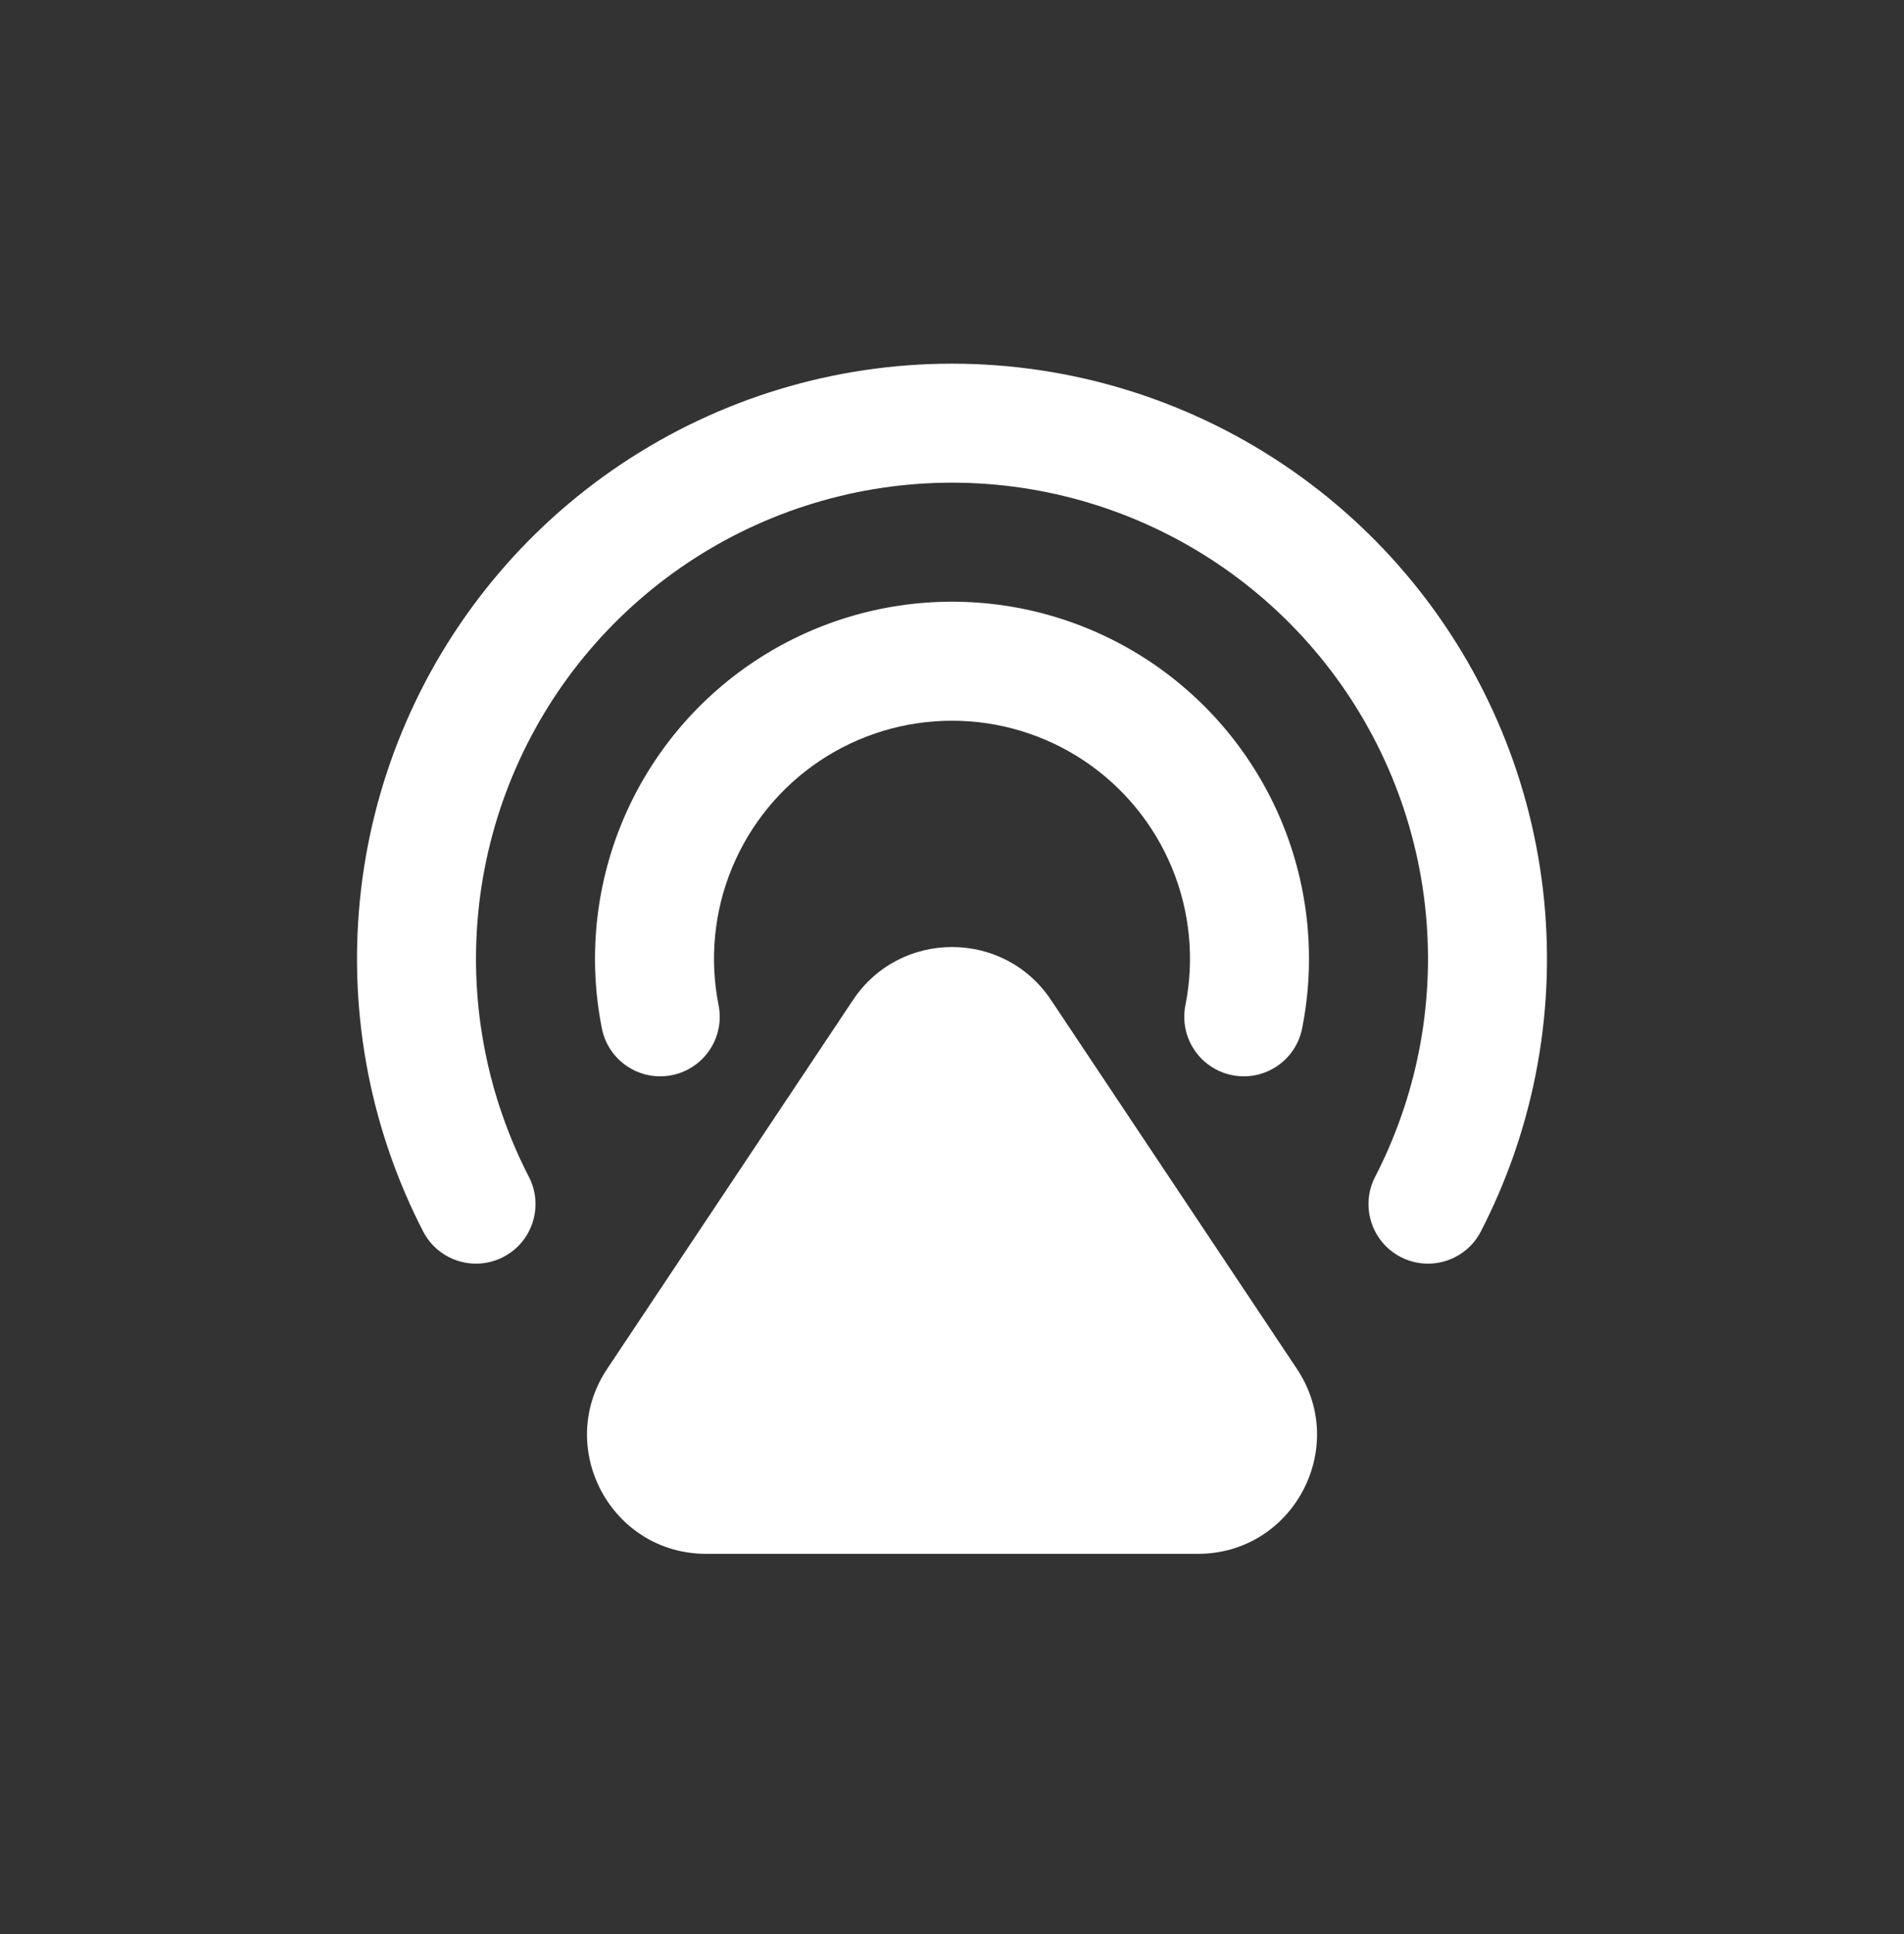 <svg width="64" height="65" viewBox="0 0 64 65" fill="none" xmlns="http://www.w3.org/2000/svg">
<rect x="0" y="0" width="64" height="65" fill="#333333" stroke="none"/>
<path d="M35.329 33.609C33.746 31.234 30.256 31.234 28.672 33.609L20.41 46.003C18.637 48.662 20.543 52.222 23.738 52.222H40.264C43.458 52.222 45.364 48.662 43.592 46.003L35.329 33.609Z" fill="white"/>
<path fill-rule="evenodd" clip-rule="evenodd" d="M25.333 22.244C27.307 20.926 29.627 20.222 32 20.222C34.373 20.222 36.694 20.926 38.667 22.244C40.64 23.563 42.178 25.437 43.087 27.63C43.995 29.823 44.232 32.236 43.769 34.563C43.554 35.647 42.501 36.35 41.418 36.135C40.334 35.919 39.631 34.866 39.846 33.783C40.155 32.231 39.996 30.622 39.391 29.161C38.785 27.699 37.76 26.45 36.445 25.57C35.129 24.691 33.582 24.222 32 24.222C30.418 24.222 28.871 24.691 27.555 25.57C26.24 26.45 25.215 27.699 24.609 29.161C24.003 30.622 23.845 32.231 24.154 33.783C24.369 34.866 23.666 35.919 22.582 36.135C21.499 36.35 20.446 35.647 20.231 34.563C19.768 32.236 20.005 29.823 20.913 27.63C21.822 25.437 23.36 23.563 25.333 22.244Z" fill="white"/>
<path fill-rule="evenodd" clip-rule="evenodd" d="M20.889 15.593C24.178 13.395 28.044 12.222 32 12.222C35.956 12.222 39.822 13.395 43.111 15.593C46.4 17.79 48.964 20.914 50.478 24.569C51.991 28.223 52.387 32.244 51.616 36.124C51.25 37.965 50.628 39.734 49.778 41.385C49.272 42.367 48.066 42.752 47.084 42.246C46.102 41.74 45.716 40.534 46.222 39.552C46.903 38.232 47.4 36.816 47.693 35.344C48.31 32.24 47.993 29.023 46.782 26.099C45.571 23.176 43.52 20.677 40.889 18.919C38.258 17.161 35.164 16.222 32 16.222C28.835 16.222 25.742 17.161 23.111 18.919C20.48 20.677 18.429 23.176 17.218 26.099C16.007 29.023 15.69 32.24 16.307 35.344C16.6 36.816 17.097 38.232 17.778 39.552C18.284 40.534 17.898 41.74 16.916 42.246C15.934 42.752 14.728 42.366 14.222 41.385C13.372 39.734 12.75 37.965 12.384 36.124C11.613 32.244 12.009 28.223 13.522 24.569C15.036 20.914 17.6 17.79 20.889 15.593Z" fill="white"/>
</svg>

